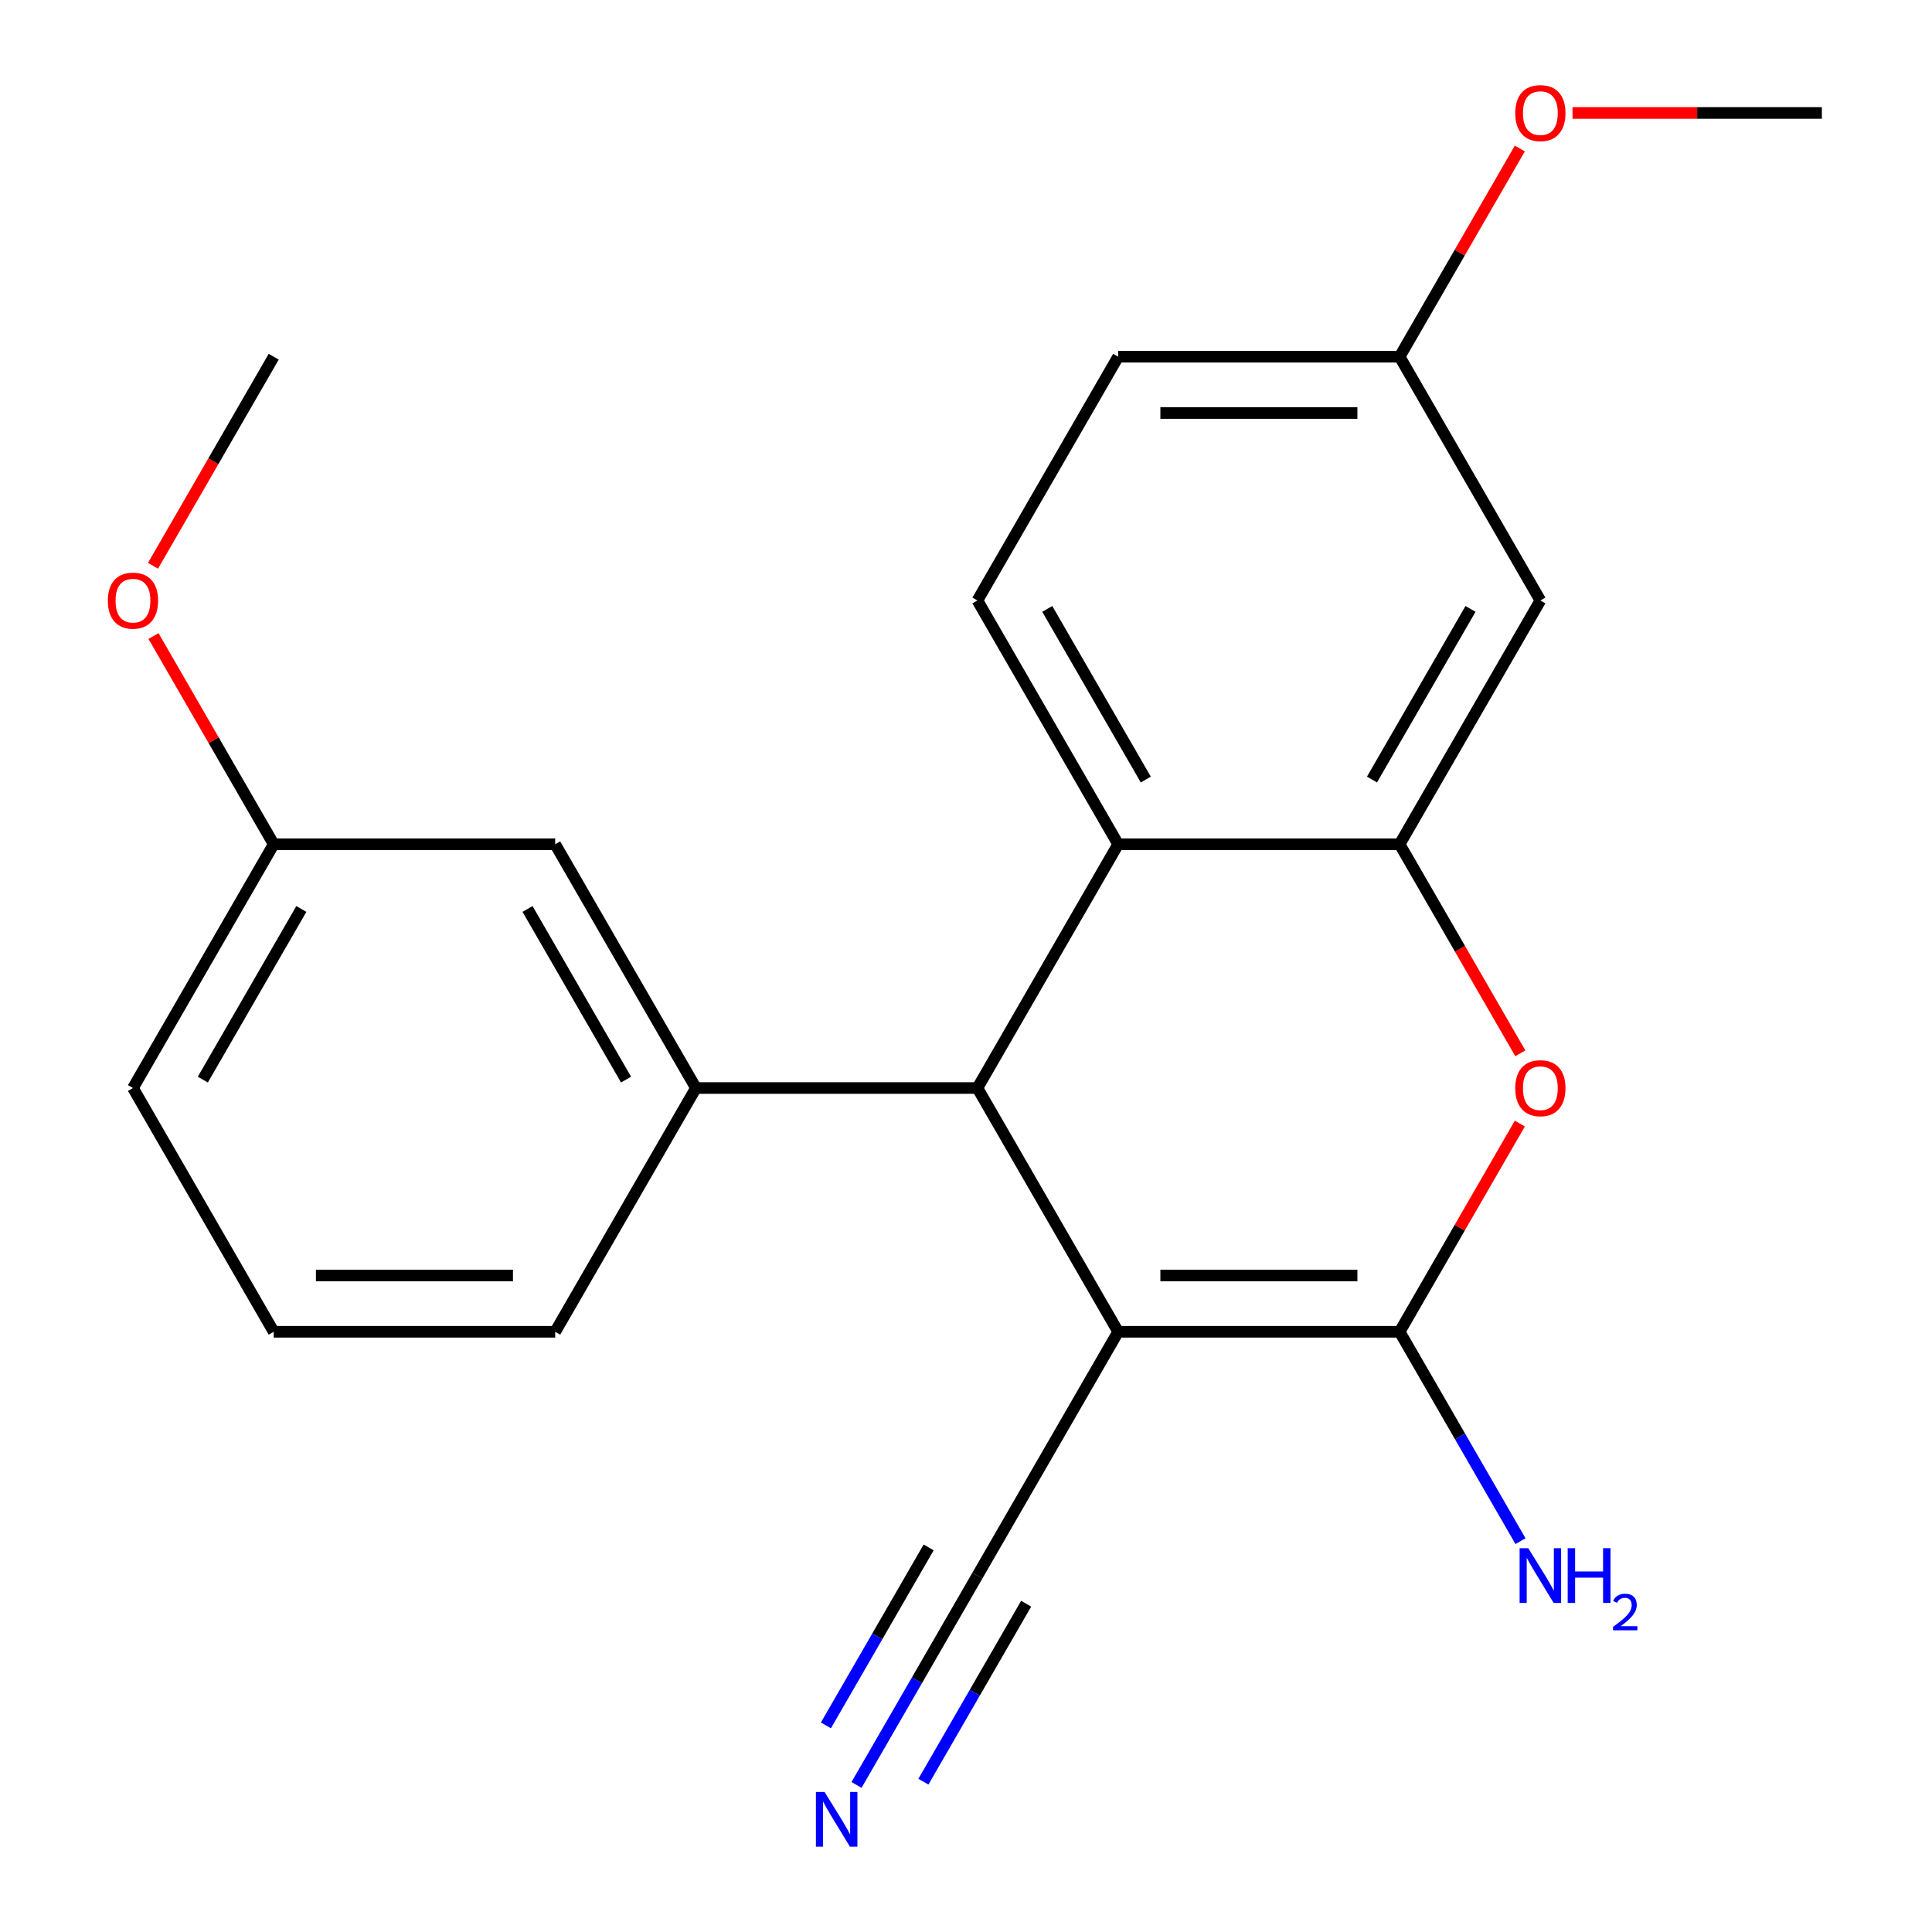 <?xml version='1.0' encoding='iso-8859-1'?>
<svg version='1.1' baseProfile='full'
              xmlns='http://www.w3.org/2000/svg'
                      xmlns:rdkit='http://www.rdkit.org/xml'
                      xmlns:xlink='http://www.w3.org/1999/xlink'
                  xml:space='preserve'
width='1000px' height='1000px' viewBox='0 0 1000 1000'>
<!-- END OF HEADER -->
<rect style='opacity:1.0;fill:#FFFFFF;stroke:none' width='1000' height='1000' x='0' y='0'> </rect>
<path class='bond-0' d='M 578.751,689.334 L 724.445,689.334' style='fill:none;fill-rule:evenodd;stroke:#000000;stroke-width:6px;stroke-linecap:butt;stroke-linejoin:miter;stroke-opacity:1' />
<path class='bond-0' d='M 600.605,660.195 L 702.591,660.195' style='fill:none;fill-rule:evenodd;stroke:#000000;stroke-width:6px;stroke-linecap:butt;stroke-linejoin:miter;stroke-opacity:1' />
<path class='bond-1' d='M 578.751,689.334 L 505.904,563.16' style='fill:none;fill-rule:evenodd;stroke:#000000;stroke-width:6px;stroke-linecap:butt;stroke-linejoin:miter;stroke-opacity:1' />
<path class='bond-6' d='M 578.751,689.334 L 505.904,815.509' style='fill:none;fill-rule:evenodd;stroke:#000000;stroke-width:6px;stroke-linecap:butt;stroke-linejoin:miter;stroke-opacity:1' />
<path class='bond-2' d='M 724.445,689.334 L 755.556,635.448' style='fill:none;fill-rule:evenodd;stroke:#000000;stroke-width:6px;stroke-linecap:butt;stroke-linejoin:miter;stroke-opacity:1' />
<path class='bond-2' d='M 755.556,635.448 L 786.667,581.562' style='fill:none;fill-rule:evenodd;stroke:#FF0000;stroke-width:6px;stroke-linecap:butt;stroke-linejoin:miter;stroke-opacity:1' />
<path class='bond-11' d='M 724.445,689.334 L 755.729,743.52' style='fill:none;fill-rule:evenodd;stroke:#000000;stroke-width:6px;stroke-linecap:butt;stroke-linejoin:miter;stroke-opacity:1' />
<path class='bond-11' d='M 755.729,743.52 L 787.013,797.706' style='fill:none;fill-rule:evenodd;stroke:#0000FF;stroke-width:6px;stroke-linecap:butt;stroke-linejoin:miter;stroke-opacity:1' />
<path class='bond-4' d='M 505.904,563.16 L 578.751,436.985' style='fill:none;fill-rule:evenodd;stroke:#000000;stroke-width:6px;stroke-linecap:butt;stroke-linejoin:miter;stroke-opacity:1' />
<path class='bond-5' d='M 505.904,563.16 L 360.211,563.16' style='fill:none;fill-rule:evenodd;stroke:#000000;stroke-width:6px;stroke-linecap:butt;stroke-linejoin:miter;stroke-opacity:1' />
<path class='bond-3' d='M 786.921,545.198 L 755.683,491.092' style='fill:none;fill-rule:evenodd;stroke:#FF0000;stroke-width:6px;stroke-linecap:butt;stroke-linejoin:miter;stroke-opacity:1' />
<path class='bond-3' d='M 755.683,491.092 L 724.445,436.985' style='fill:none;fill-rule:evenodd;stroke:#000000;stroke-width:6px;stroke-linecap:butt;stroke-linejoin:miter;stroke-opacity:1' />
<path class='bond-8' d='M 724.445,436.985 L 797.292,310.811' style='fill:none;fill-rule:evenodd;stroke:#000000;stroke-width:6px;stroke-linecap:butt;stroke-linejoin:miter;stroke-opacity:1' />
<path class='bond-8' d='M 710.137,403.49 L 761.13,315.168' style='fill:none;fill-rule:evenodd;stroke:#000000;stroke-width:6px;stroke-linecap:butt;stroke-linejoin:miter;stroke-opacity:1' />
<path class='bond-22' d='M 724.445,436.985 L 578.751,436.985' style='fill:none;fill-rule:evenodd;stroke:#000000;stroke-width:6px;stroke-linecap:butt;stroke-linejoin:miter;stroke-opacity:1' />
<path class='bond-9' d='M 578.751,436.985 L 505.904,310.811' style='fill:none;fill-rule:evenodd;stroke:#000000;stroke-width:6px;stroke-linecap:butt;stroke-linejoin:miter;stroke-opacity:1' />
<path class='bond-9' d='M 593.059,403.49 L 542.066,315.168' style='fill:none;fill-rule:evenodd;stroke:#000000;stroke-width:6px;stroke-linecap:butt;stroke-linejoin:miter;stroke-opacity:1' />
<path class='bond-10' d='M 360.211,563.16 L 287.364,436.985' style='fill:none;fill-rule:evenodd;stroke:#000000;stroke-width:6px;stroke-linecap:butt;stroke-linejoin:miter;stroke-opacity:1' />
<path class='bond-10' d='M 324.049,558.803 L 273.056,470.481' style='fill:none;fill-rule:evenodd;stroke:#000000;stroke-width:6px;stroke-linecap:butt;stroke-linejoin:miter;stroke-opacity:1' />
<path class='bond-15' d='M 360.211,563.16 L 287.364,689.334' style='fill:none;fill-rule:evenodd;stroke:#000000;stroke-width:6px;stroke-linecap:butt;stroke-linejoin:miter;stroke-opacity:1' />
<path class='bond-7' d='M 505.904,815.509 L 474.62,869.695' style='fill:none;fill-rule:evenodd;stroke:#000000;stroke-width:6px;stroke-linecap:butt;stroke-linejoin:miter;stroke-opacity:1' />
<path class='bond-7' d='M 474.62,869.695 L 443.336,923.881' style='fill:none;fill-rule:evenodd;stroke:#0000FF;stroke-width:6px;stroke-linecap:butt;stroke-linejoin:miter;stroke-opacity:1' />
<path class='bond-7' d='M 480.67,800.939 L 454.078,846.997' style='fill:none;fill-rule:evenodd;stroke:#000000;stroke-width:6px;stroke-linecap:butt;stroke-linejoin:miter;stroke-opacity:1' />
<path class='bond-7' d='M 454.078,846.997 L 427.486,893.055' style='fill:none;fill-rule:evenodd;stroke:#0000FF;stroke-width:6px;stroke-linecap:butt;stroke-linejoin:miter;stroke-opacity:1' />
<path class='bond-7' d='M 531.139,830.078 L 504.548,876.136' style='fill:none;fill-rule:evenodd;stroke:#000000;stroke-width:6px;stroke-linecap:butt;stroke-linejoin:miter;stroke-opacity:1' />
<path class='bond-7' d='M 504.548,876.136 L 477.956,922.194' style='fill:none;fill-rule:evenodd;stroke:#0000FF;stroke-width:6px;stroke-linecap:butt;stroke-linejoin:miter;stroke-opacity:1' />
<path class='bond-12' d='M 797.292,310.811 L 724.445,184.637' style='fill:none;fill-rule:evenodd;stroke:#000000;stroke-width:6px;stroke-linecap:butt;stroke-linejoin:miter;stroke-opacity:1' />
<path class='bond-13' d='M 505.904,310.811 L 578.751,184.637' style='fill:none;fill-rule:evenodd;stroke:#000000;stroke-width:6px;stroke-linecap:butt;stroke-linejoin:miter;stroke-opacity:1' />
<path class='bond-14' d='M 287.364,436.985 L 141.67,436.985' style='fill:none;fill-rule:evenodd;stroke:#000000;stroke-width:6px;stroke-linecap:butt;stroke-linejoin:miter;stroke-opacity:1' />
<path class='bond-16' d='M 724.445,184.637 L 755.556,130.751' style='fill:none;fill-rule:evenodd;stroke:#000000;stroke-width:6px;stroke-linecap:butt;stroke-linejoin:miter;stroke-opacity:1' />
<path class='bond-16' d='M 755.556,130.751 L 786.667,76.865' style='fill:none;fill-rule:evenodd;stroke:#FF0000;stroke-width:6px;stroke-linecap:butt;stroke-linejoin:miter;stroke-opacity:1' />
<path class='bond-23' d='M 724.445,184.637 L 578.751,184.637' style='fill:none;fill-rule:evenodd;stroke:#000000;stroke-width:6px;stroke-linecap:butt;stroke-linejoin:miter;stroke-opacity:1' />
<path class='bond-23' d='M 702.591,213.776 L 600.605,213.776' style='fill:none;fill-rule:evenodd;stroke:#000000;stroke-width:6px;stroke-linecap:butt;stroke-linejoin:miter;stroke-opacity:1' />
<path class='bond-17' d='M 141.67,436.985 L 110.559,383.099' style='fill:none;fill-rule:evenodd;stroke:#000000;stroke-width:6px;stroke-linecap:butt;stroke-linejoin:miter;stroke-opacity:1' />
<path class='bond-17' d='M 110.559,383.099 L 79.448,329.213' style='fill:none;fill-rule:evenodd;stroke:#FF0000;stroke-width:6px;stroke-linecap:butt;stroke-linejoin:miter;stroke-opacity:1' />
<path class='bond-19' d='M 141.67,436.985 L 68.824,563.16' style='fill:none;fill-rule:evenodd;stroke:#000000;stroke-width:6px;stroke-linecap:butt;stroke-linejoin:miter;stroke-opacity:1' />
<path class='bond-19' d='M 155.978,470.481 L 104.986,558.803' style='fill:none;fill-rule:evenodd;stroke:#000000;stroke-width:6px;stroke-linecap:butt;stroke-linejoin:miter;stroke-opacity:1' />
<path class='bond-18' d='M 287.364,689.334 L 141.67,689.334' style='fill:none;fill-rule:evenodd;stroke:#000000;stroke-width:6px;stroke-linecap:butt;stroke-linejoin:miter;stroke-opacity:1' />
<path class='bond-18' d='M 265.51,660.195 L 163.525,660.195' style='fill:none;fill-rule:evenodd;stroke:#000000;stroke-width:6px;stroke-linecap:butt;stroke-linejoin:miter;stroke-opacity:1' />
<path class='bond-21' d='M 813.934,58.462 L 878.46,58.462' style='fill:none;fill-rule:evenodd;stroke:#FF0000;stroke-width:6px;stroke-linecap:butt;stroke-linejoin:miter;stroke-opacity:1' />
<path class='bond-21' d='M 878.46,58.462 L 942.985,58.462' style='fill:none;fill-rule:evenodd;stroke:#000000;stroke-width:6px;stroke-linecap:butt;stroke-linejoin:miter;stroke-opacity:1' />
<path class='bond-20' d='M 79.194,292.849 L 110.432,238.743' style='fill:none;fill-rule:evenodd;stroke:#FF0000;stroke-width:6px;stroke-linecap:butt;stroke-linejoin:miter;stroke-opacity:1' />
<path class='bond-20' d='M 110.432,238.743 L 141.67,184.637' style='fill:none;fill-rule:evenodd;stroke:#000000;stroke-width:6px;stroke-linecap:butt;stroke-linejoin:miter;stroke-opacity:1' />
<path class='bond-24' d='M 141.67,689.334 L 68.824,563.16' style='fill:none;fill-rule:evenodd;stroke:#000000;stroke-width:6px;stroke-linecap:butt;stroke-linejoin:miter;stroke-opacity:1' />
<path  class='atom-3' d='M 784.292 563.24
Q 784.292 556.44, 787.652 552.64
Q 791.012 548.84, 797.292 548.84
Q 803.572 548.84, 806.932 552.64
Q 810.292 556.44, 810.292 563.24
Q 810.292 570.12, 806.892 574.04
Q 803.492 577.92, 797.292 577.92
Q 791.052 577.92, 787.652 574.04
Q 784.292 570.16, 784.292 563.24
M 797.292 574.72
Q 801.612 574.72, 803.932 571.84
Q 806.292 568.92, 806.292 563.24
Q 806.292 557.68, 803.932 554.88
Q 801.612 552.04, 797.292 552.04
Q 792.972 552.04, 790.612 554.84
Q 788.292 557.64, 788.292 563.24
Q 788.292 568.96, 790.612 571.84
Q 792.972 574.72, 797.292 574.72
' fill='#FF0000'/>
<path  class='atom-8' d='M 426.798 927.523
L 436.078 942.523
Q 436.998 944.003, 438.478 946.683
Q 439.958 949.363, 440.038 949.523
L 440.038 927.523
L 443.798 927.523
L 443.798 955.843
L 439.918 955.843
L 429.958 939.443
Q 428.798 937.523, 427.558 935.323
Q 426.358 933.123, 425.998 932.443
L 425.998 955.843
L 422.318 955.843
L 422.318 927.523
L 426.798 927.523
' fill='#0000FF'/>
<path  class='atom-12' d='M 791.032 801.349
L 800.312 816.349
Q 801.232 817.829, 802.712 820.509
Q 804.192 823.189, 804.272 823.349
L 804.272 801.349
L 808.032 801.349
L 808.032 829.669
L 804.152 829.669
L 794.192 813.269
Q 793.032 811.349, 791.792 809.149
Q 790.592 806.949, 790.232 806.269
L 790.232 829.669
L 786.552 829.669
L 786.552 801.349
L 791.032 801.349
' fill='#0000FF'/>
<path  class='atom-12' d='M 811.432 801.349
L 815.272 801.349
L 815.272 813.389
L 829.752 813.389
L 829.752 801.349
L 833.592 801.349
L 833.592 829.669
L 829.752 829.669
L 829.752 816.589
L 815.272 816.589
L 815.272 829.669
L 811.432 829.669
L 811.432 801.349
' fill='#0000FF'/>
<path  class='atom-12' d='M 834.964 828.675
Q 835.651 826.906, 837.288 825.929
Q 838.924 824.926, 841.195 824.926
Q 844.02 824.926, 845.604 826.457
Q 847.188 827.989, 847.188 830.708
Q 847.188 833.48, 845.128 836.067
Q 843.096 838.654, 838.872 841.717
L 847.504 841.717
L 847.504 843.829
L 834.912 843.829
L 834.912 842.06
Q 838.396 839.578, 840.456 837.73
Q 842.541 835.882, 843.544 834.219
Q 844.548 832.556, 844.548 830.84
Q 844.548 829.045, 843.65 828.041
Q 842.752 827.038, 841.195 827.038
Q 839.69 827.038, 838.687 827.645
Q 837.684 828.253, 836.971 829.599
L 834.964 828.675
' fill='#0000FF'/>
<path  class='atom-17' d='M 784.292 58.542
Q 784.292 51.742, 787.652 47.943
Q 791.012 44.142, 797.292 44.142
Q 803.572 44.142, 806.932 47.943
Q 810.292 51.742, 810.292 58.542
Q 810.292 65.422, 806.892 69.343
Q 803.492 73.222, 797.292 73.222
Q 791.052 73.222, 787.652 69.343
Q 784.292 65.463, 784.292 58.542
M 797.292 70.022
Q 801.612 70.022, 803.932 67.142
Q 806.292 64.222, 806.292 58.542
Q 806.292 52.983, 803.932 50.182
Q 801.612 47.343, 797.292 47.343
Q 792.972 47.343, 790.612 50.142
Q 788.292 52.943, 788.292 58.542
Q 788.292 64.263, 790.612 67.142
Q 792.972 70.022, 797.292 70.022
' fill='#FF0000'/>
<path  class='atom-18' d='M 55.824 310.891
Q 55.824 304.091, 59.184 300.291
Q 62.544 296.491, 68.824 296.491
Q 75.104 296.491, 78.464 300.291
Q 81.824 304.091, 81.824 310.891
Q 81.824 317.771, 78.424 321.691
Q 75.024 325.571, 68.824 325.571
Q 62.584 325.571, 59.184 321.691
Q 55.824 317.811, 55.824 310.891
M 68.824 322.371
Q 73.144 322.371, 75.464 319.491
Q 77.824 316.571, 77.824 310.891
Q 77.824 305.331, 75.464 302.531
Q 73.144 299.691, 68.824 299.691
Q 64.504 299.691, 62.144 302.491
Q 59.824 305.291, 59.824 310.891
Q 59.824 316.611, 62.144 319.491
Q 64.504 322.371, 68.824 322.371
' fill='#FF0000'/>
</svg>
